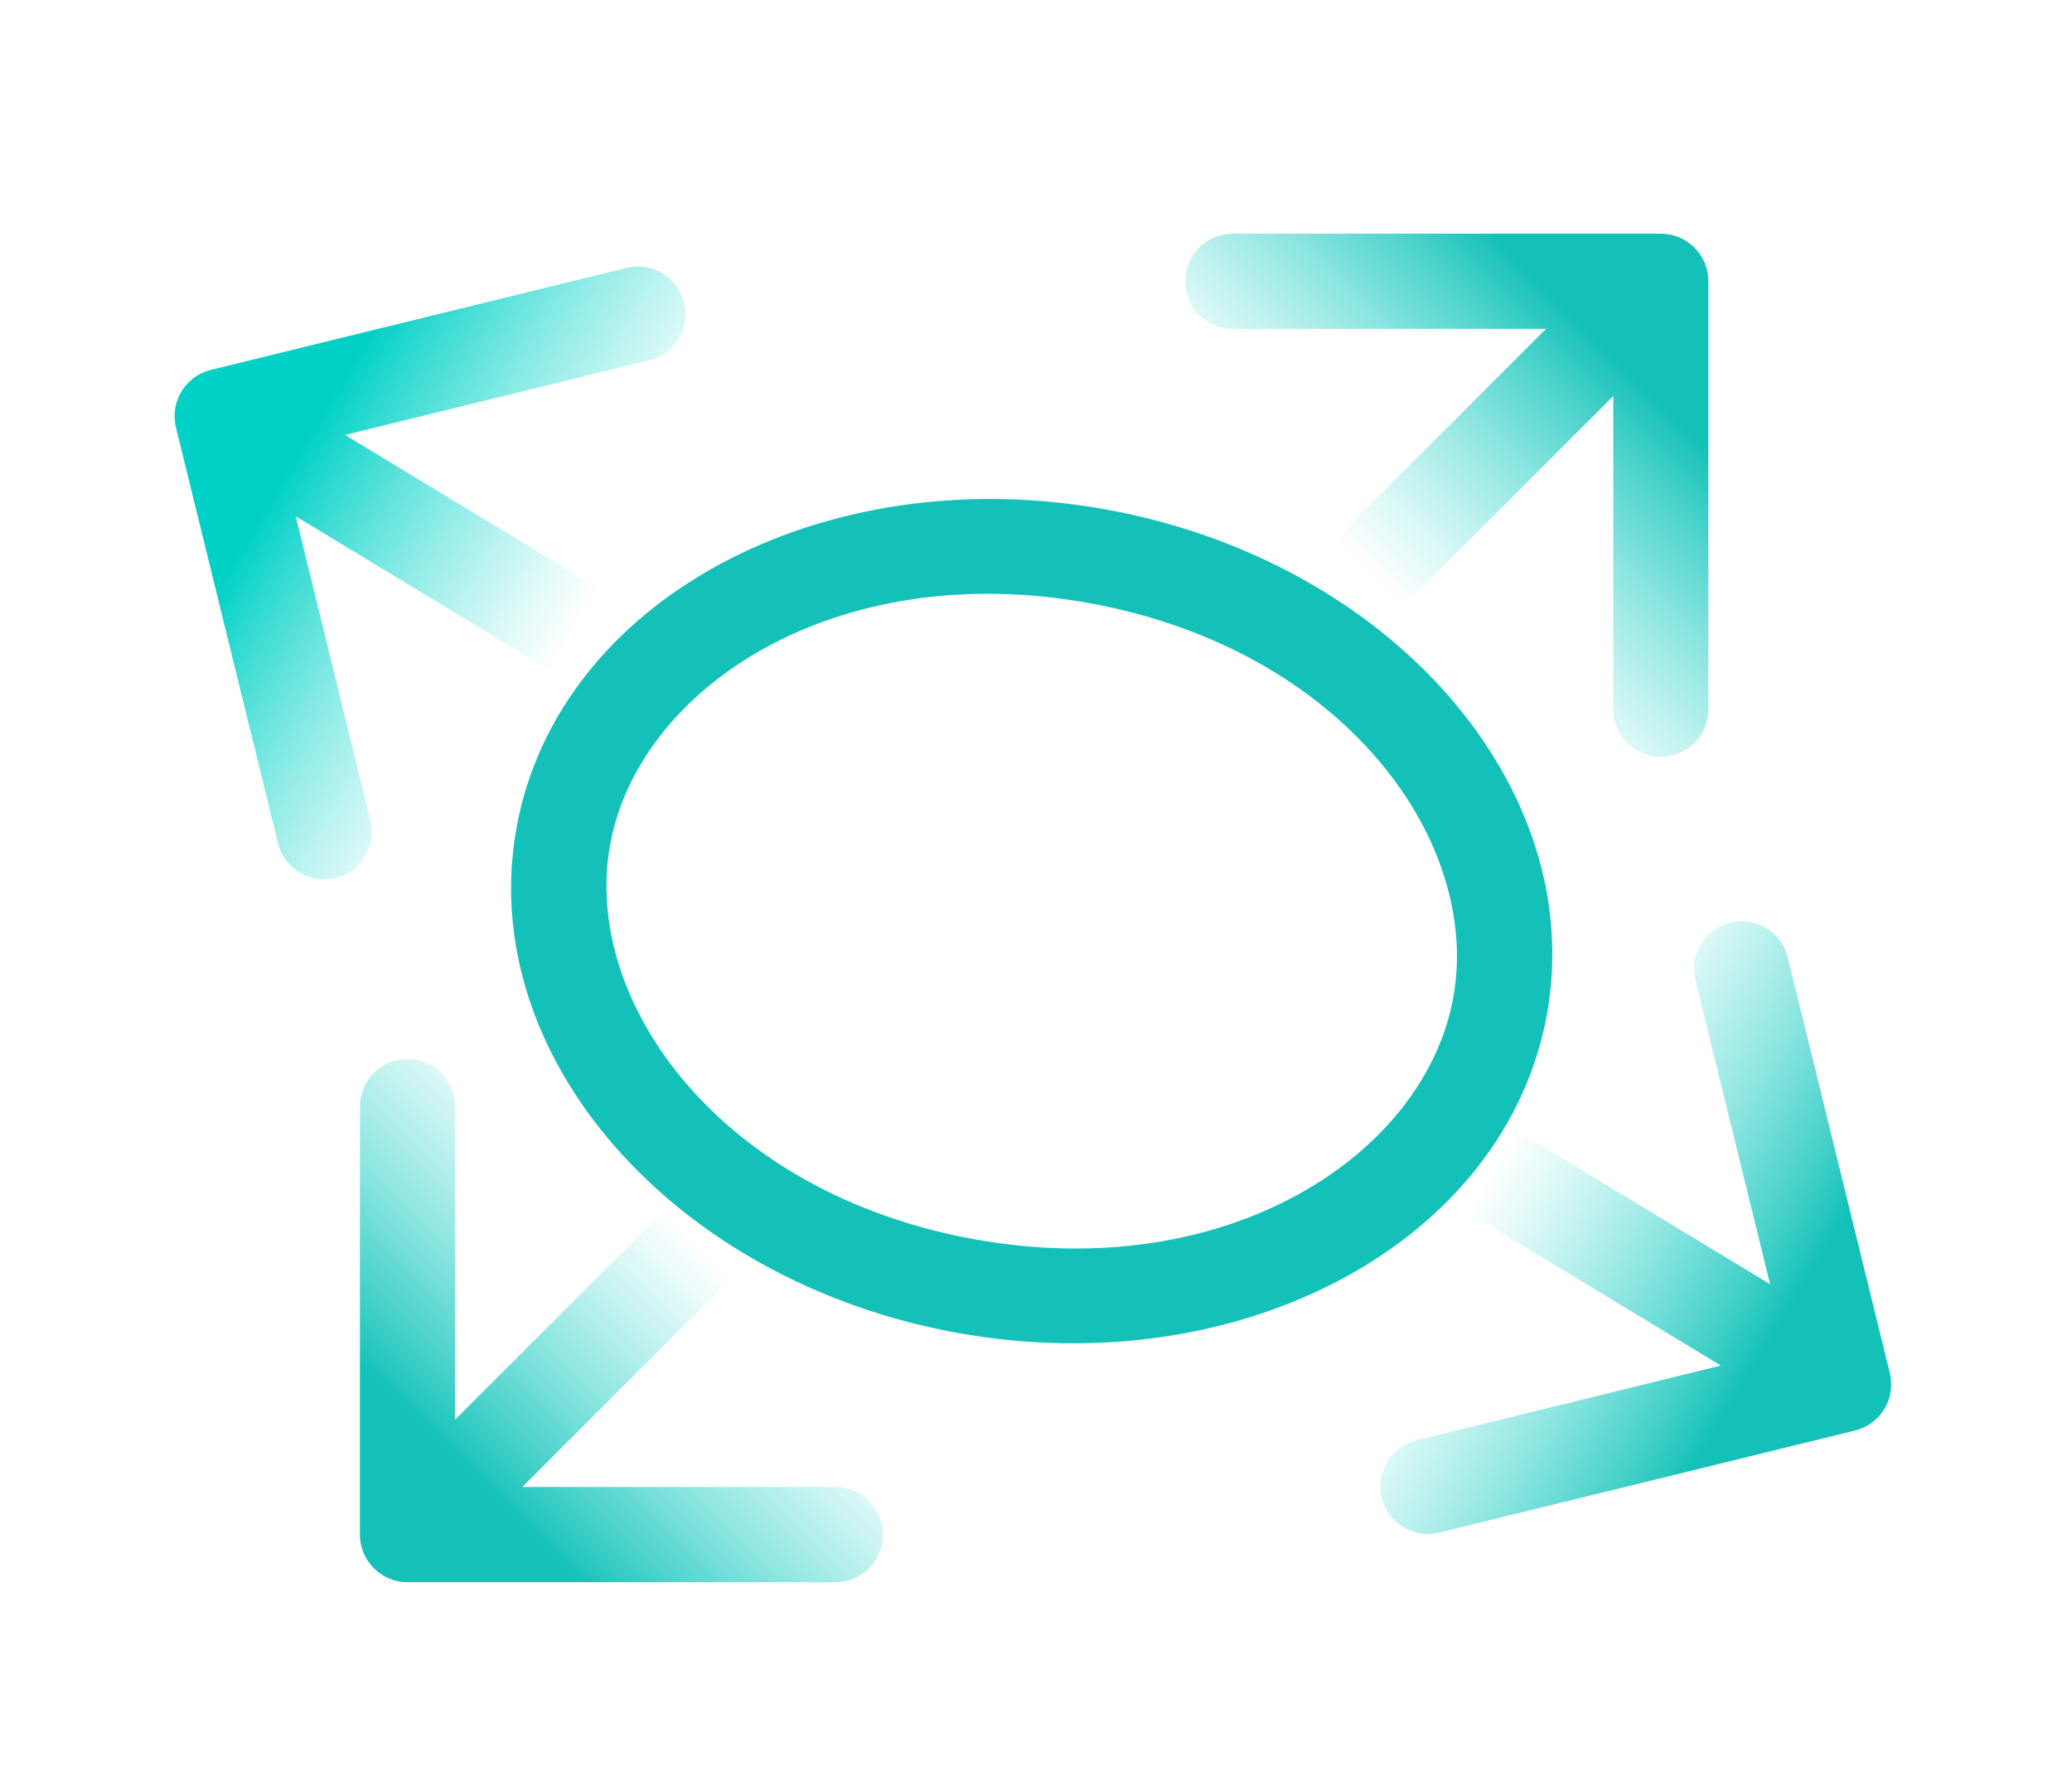 <svg width="28" height="24" viewBox="0 0 28 24" fill="none" xmlns="http://www.w3.org/2000/svg">
    <g clip-path="url(#clip0)">
        <path fill-rule="evenodd" clip-rule="evenodd" d="M14.721 8.151C18.147 8.772 20.024 11.357 19.639 13.481C19.254 15.605 16.588 17.368 13.163 16.747C9.737 16.126 7.86 13.54 8.245 11.416C8.63 9.292 11.295 7.53 14.721 8.151ZM14.95 6.886C18.795 7.583 21.46 10.638 20.904 13.71C20.347 16.783 16.778 18.708 12.933 18.012C9.088 17.314 6.423 14.259 6.98 11.187C7.537 8.114 11.105 6.189 14.95 6.886Z" fill="#13C1B8"/>
        <path fill-rule="evenodd" clip-rule="evenodd" d="M16.659 3.158L22.443 3.158C22.798 3.158 23.086 3.446 23.086 3.801L23.086 9.586C23.086 9.941 22.798 10.229 22.443 10.229C22.088 10.229 21.801 9.941 21.801 9.586L21.801 5.353L18.712 8.442L17.803 7.533L20.892 4.444L16.659 4.444C16.304 4.444 16.016 4.156 16.016 3.801C16.016 3.446 16.304 3.158 16.659 3.158Z" fill="url(#paint0_linear)"/>
        <path fill-rule="evenodd" clip-rule="evenodd" d="M11.291 21.382L5.507 21.382C5.152 21.382 4.864 21.094 4.864 20.739L4.864 14.954C4.864 14.599 5.152 14.311 5.507 14.311C5.861 14.311 6.149 14.599 6.149 14.954L6.149 19.187L9.238 16.098L10.147 17.007L7.058 20.096L11.291 20.096C11.646 20.096 11.934 20.384 11.934 20.739C11.934 21.094 11.646 21.382 11.291 21.382Z" fill="url(#paint1_linear)"/>
        <path fill-rule="evenodd" clip-rule="evenodd" d="M24.159 12.938L25.538 18.556C25.623 18.901 25.412 19.249 25.067 19.333L19.449 20.712C19.105 20.797 18.757 20.586 18.672 20.241C18.587 19.897 18.798 19.549 19.143 19.464L23.254 18.455L19.518 16.191L20.184 15.092L23.92 17.355L22.911 13.245C22.826 12.9 23.037 12.552 23.382 12.467C23.727 12.382 24.075 12.593 24.159 12.938Z" fill="url(#paint2_linear)"/>
        <path fill-rule="evenodd" clip-rule="evenodd" d="M3.757 11.395L2.378 5.777C2.293 5.432 2.504 5.084 2.849 4.999L8.467 3.62C8.812 3.536 9.16 3.746 9.244 4.091C9.329 4.436 9.118 4.784 8.773 4.869L4.663 5.878L8.399 8.141L7.733 9.241L3.996 6.977L5.005 11.088C5.09 11.433 4.879 11.781 4.534 11.866C4.19 11.95 3.842 11.739 3.757 11.395Z" fill="url(#paint3_linear)"/>
    </g>
    <defs>
        <linearGradient id="paint0_linear" x1="21.638" y1="4.606" x2="18.499" y2="7.746" gradientUnits="userSpaceOnUse">
            <stop stop-color="#13C1B8"/>
            <stop offset="1" stop-color="#50E2DA" stop-opacity="0"/>
        </linearGradient>
        <linearGradient id="paint1_linear" x1="6.312" y1="19.934" x2="9.451" y2="16.794" gradientUnits="userSpaceOnUse">
            <stop stop-color="#13C1B8"/>
            <stop offset="1" stop-color="#50E2DA" stop-opacity="0"/>
        </linearGradient>
        <linearGradient id="paint2_linear" x1="23.94" y1="18.119" x2="20.143" y2="15.819" gradientUnits="userSpaceOnUse">
            <stop stop-color="#13C1B8"/>
            <stop offset="1" stop-color="#50E2DA" stop-opacity="0"/>
        </linearGradient>
        <linearGradient id="paint3_linear" x1="3.976" y1="6.213" x2="7.773" y2="8.514" gradientUnits="userSpaceOnUse">
            <stop stop-color="#00D1C6"/>
            <stop offset="1" stop-color="#50E2DA" stop-opacity="0"/>
        </linearGradient>
        <clipPath id="clip0">
            <rect width="28" height="24" fill="white"/>
        </clipPath>
    </defs>
</svg>
